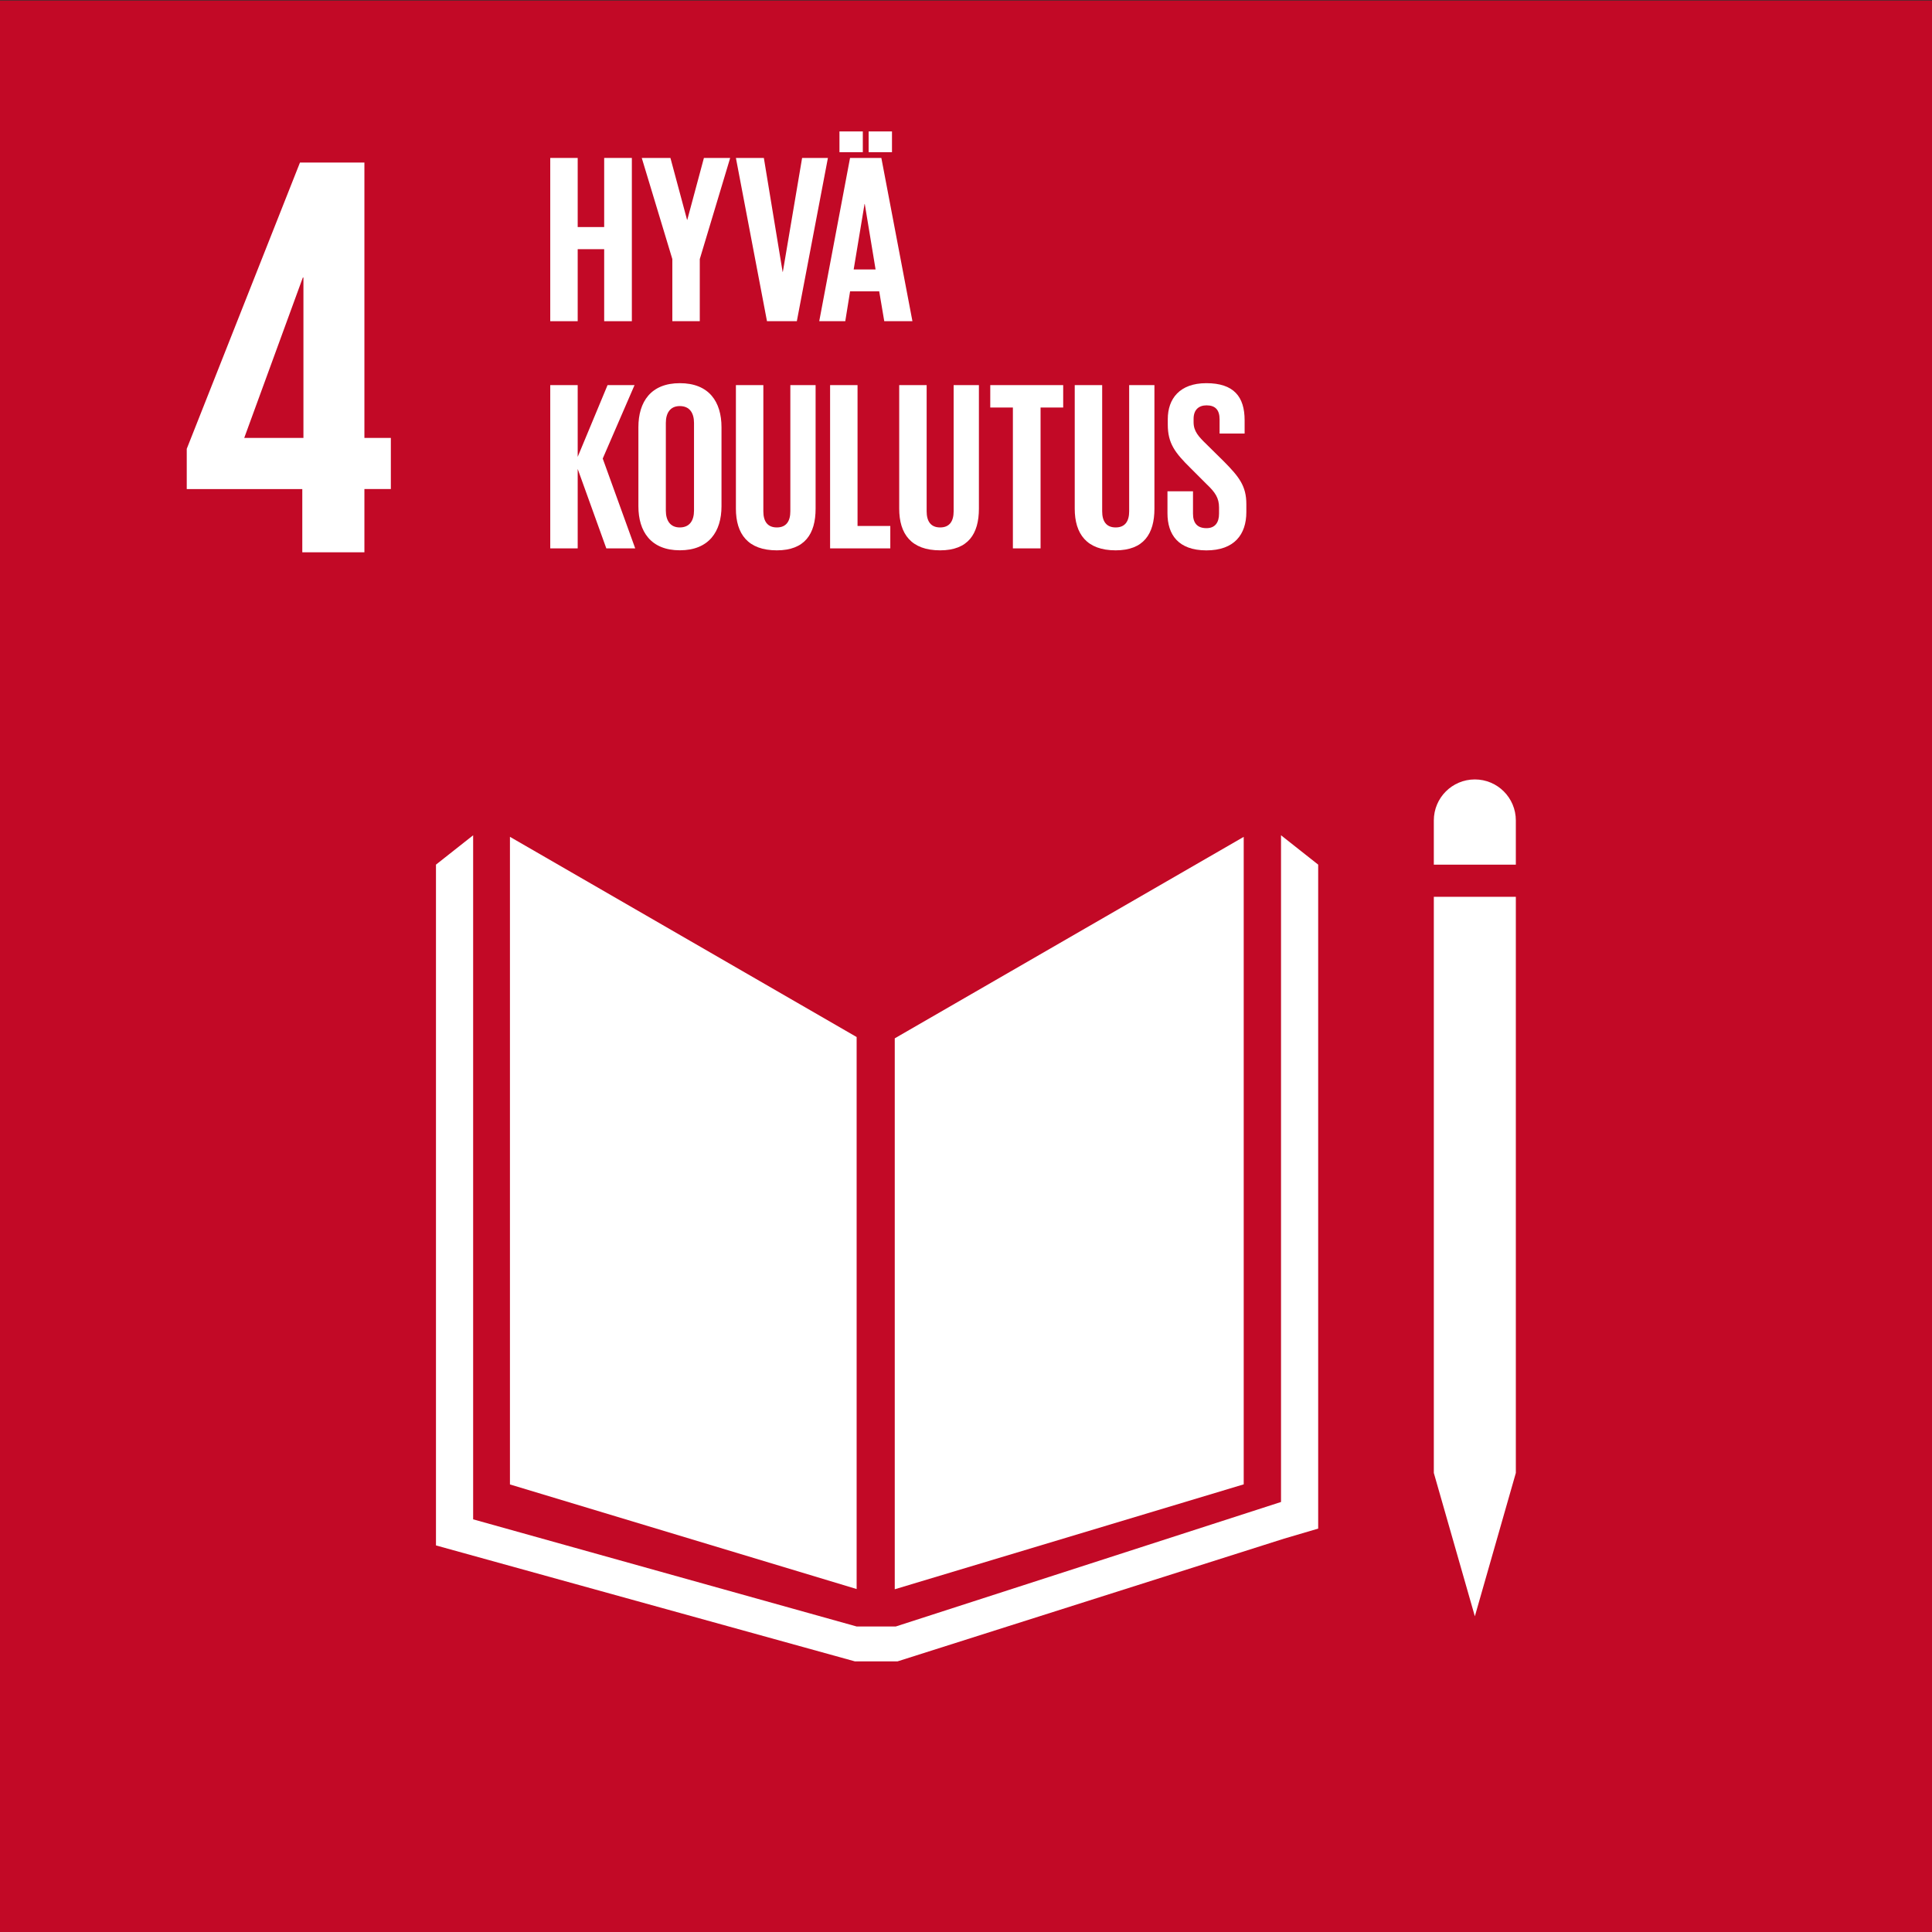 <?xml version="1.0" encoding="utf-8"?>
<!-- Generator: Adobe Illustrator 26.1.0, SVG Export Plug-In . SVG Version: 6.00 Build 0)  -->
<svg version="1.1" xmlns="http://www.w3.org/2000/svg" xmlns:xlink="http://www.w3.org/1999/xlink" x="0px" y="0px"
	 viewBox="0 0 425.2 425.2" style="enable-background:new 0 0 425.2 425.2;" xml:space="preserve">
<rect x="0" y="0" width="425.2" height="425.2" fill="#333333" stroke="none"/>
<style type="text/css">
	.st0{fill:#DC0832;}
	.st1{fill:#E0A926;}
	.st2{fill:#4D972A;}
	.st3{fill:#C20926;}
	.st4{fill:#E43422;}
	.st5{fill:#3FBADE;}
	.st6{fill:#F9C400;}
	.st7{fill:#A30F3B;}
	.st8{fill:#E96320;}
	.st9{fill:#F39E0B;}
	.st10{fill:#C38D0B;}
	.st11{fill:#3C7B37;}
	.st12{fill:#2095CE;}
	.st13{fill:#63AD25;}
	.st14{fill:#004364;}
	.st15{fill:#006396;}
	.st16{fill:#FFFFFF;}
	.st17{fill:none;stroke:#FFFFFF;stroke-width:3.455;stroke-linecap:round;stroke-miterlimit:10;}
	.st18{fill:none;stroke:#FFFFFF;stroke-width:1.93;stroke-miterlimit:10;}
</style>
<g id="Layer_2">
	<rect x="-0.11" y="0.12" class="st3" width="425.42" height="425.44"/>
</g>
<g id="Layer_1">
	<path class="st16" d="M66.53,121.55H80.2v-13.92h5.82V96.38H80.2V35.77H66.02L41.1,98.78v8.86h25.43V121.55z M53.75,96.38
		l12.9-35.3h0.13v35.3H53.75z"/>
	<g>
		<polygon class="st16" points="188.53,228.23 112.23,184.17 112.23,326.7 188.53,349.72 		"/>
		<polygon class="st16" points="196.92,228.52 196.92,349.77 273.72,326.68 273.72,184.18 		"/>
		<path class="st16" d="M333.61,180.57c0-4.99-4.04-9.03-9.02-9.03c-4.99,0-9.03,4.04-9.03,9.03v9.73h18.05V180.57z"/>
		<polygon class="st16" points="317.8,324.17 315.56,324.17 324.59,355.72 333.61,324.17 331.37,324.17 333.61,324.17
			333.61,197.37 331.37,197.37 329.13,197.37 326.75,197.37 322.26,197.37 320.05,197.37 317.8,197.37 315.56,197.37 315.56,324.17
					"/>
		<polygon class="st16" points="290.11,190.29 281.93,183.83 281.93,330.56 197.15,357.96 193.23,357.96 192.45,357.96
			188.53,357.96 104.13,334.38 104.13,183.83 95.95,190.29 95.95,340.12 188.15,365.64 192.45,365.64 193.23,365.64 197.53,365.64
			282.6,338.63 290.11,336.42 		"/>
	</g>
	<g>
		<path class="st16" d="M132.97,54.84h-5.83v15.85h-6.04V34.76h6.04v15.21h5.83V34.76h6.09v35.93h-6.09V54.84z"/>
		<path class="st16" d="M154.01,57.02v13.67h-6.04V57.02l-6.73-22.26h6.31l3.66,13.62h0.05l3.66-13.62h5.78L154.01,57.02z"/>
		<path class="st16" d="M182.21,34.76l-6.84,35.93h-6.57l-6.84-35.93h6.15l4.13,25.07h0.05l4.24-25.07H182.21z"/>
		<path class="st16" d="M180.3,70.69l6.78-35.93h6.89l6.84,35.93h-6.2l-1.11-6.57h-6.41l-1.06,6.57H180.3z M184.75,28.93h5.14v4.56
			h-5.14V28.93z M187.88,59.3h4.82l-2.38-14.41h-0.05L187.88,59.3z M191.17,28.93h5.14v4.56h-5.14V28.93z"/>
		<path class="st16" d="M127.14,103.2v17.49h-6.04V84.76h6.04v15.79l6.57-15.79h5.94l-7,16.16l7.15,19.77h-6.36L127.14,103.2z"/>
		<path class="st16" d="M140.5,111.42V94.03c0-5.62,2.76-9.7,9.12-9.7c6.41,0,9.17,4.08,9.17,9.7v17.38c0,5.56-2.76,9.7-9.17,9.7
			C143.25,121.11,140.5,116.98,140.5,111.42z M152.74,112.37V93.08c0-2.17-0.95-3.71-3.13-3.71c-2.12,0-3.07,1.54-3.07,3.71v19.29
			c0,2.17,0.95,3.71,3.07,3.71C151.79,116.08,152.74,114.54,152.74,112.37z"/>
		<path class="st16" d="M179.5,84.76v27.19c0,5.56-2.38,9.17-8.53,9.17c-6.36,0-9.01-3.6-9.01-9.17V84.76h6.04v27.77
			c0,2.12,0.85,3.55,2.97,3.55c2.12,0,2.97-1.43,2.97-3.55V84.76H179.5z"/>
		<path class="st16" d="M182.69,84.76h6.04v31h7.21v4.93h-13.25V84.76z"/>
		<path class="st16" d="M215.44,84.76v27.19c0,5.56-2.38,9.17-8.53,9.17c-6.36,0-9.01-3.6-9.01-9.17V84.76h6.04v27.77
			c0,2.12,0.85,3.55,2.97,3.55c2.12,0,2.97-1.43,2.97-3.55V84.76H215.44z"/>
		<path class="st16" d="M217.93,84.76h16.06v4.93h-4.98v31h-6.09v-31h-4.98V84.76z"/>
		<path class="st16" d="M254.07,84.76v27.19c0,5.56-2.38,9.17-8.53,9.17c-6.36,0-9.01-3.6-9.01-9.17V84.76h6.04v27.77
			c0,2.12,0.85,3.55,2.97,3.55s2.97-1.43,2.97-3.55V84.76H254.07z"/>
		<path class="st16" d="M256.94,112.95v-4.82h5.62v4.93c0,2.01,0.9,3.18,2.97,3.18c1.91,0,2.76-1.27,2.76-3.18v-1.38
			c0-2.07-0.85-3.34-2.7-5.09l-3.55-3.55c-3.44-3.39-5.03-5.46-5.03-9.59v-1.22c0-4.45,2.6-7.9,8.48-7.9c6.04,0,8.43,2.97,8.43,8.16
			v2.92h-5.51v-3.13c0-2.07-0.95-3.07-2.86-3.07c-1.7,0-2.86,0.95-2.86,2.97v0.74c0,2.01,1.11,3.18,2.86,4.88l3.87,3.82
			c3.29,3.34,4.88,5.35,4.88,9.33v1.75c0,4.93-2.65,8.43-8.8,8.43C259.32,121.11,256.94,117.67,256.94,112.95z"/>
	</g>
</g>
</svg>
